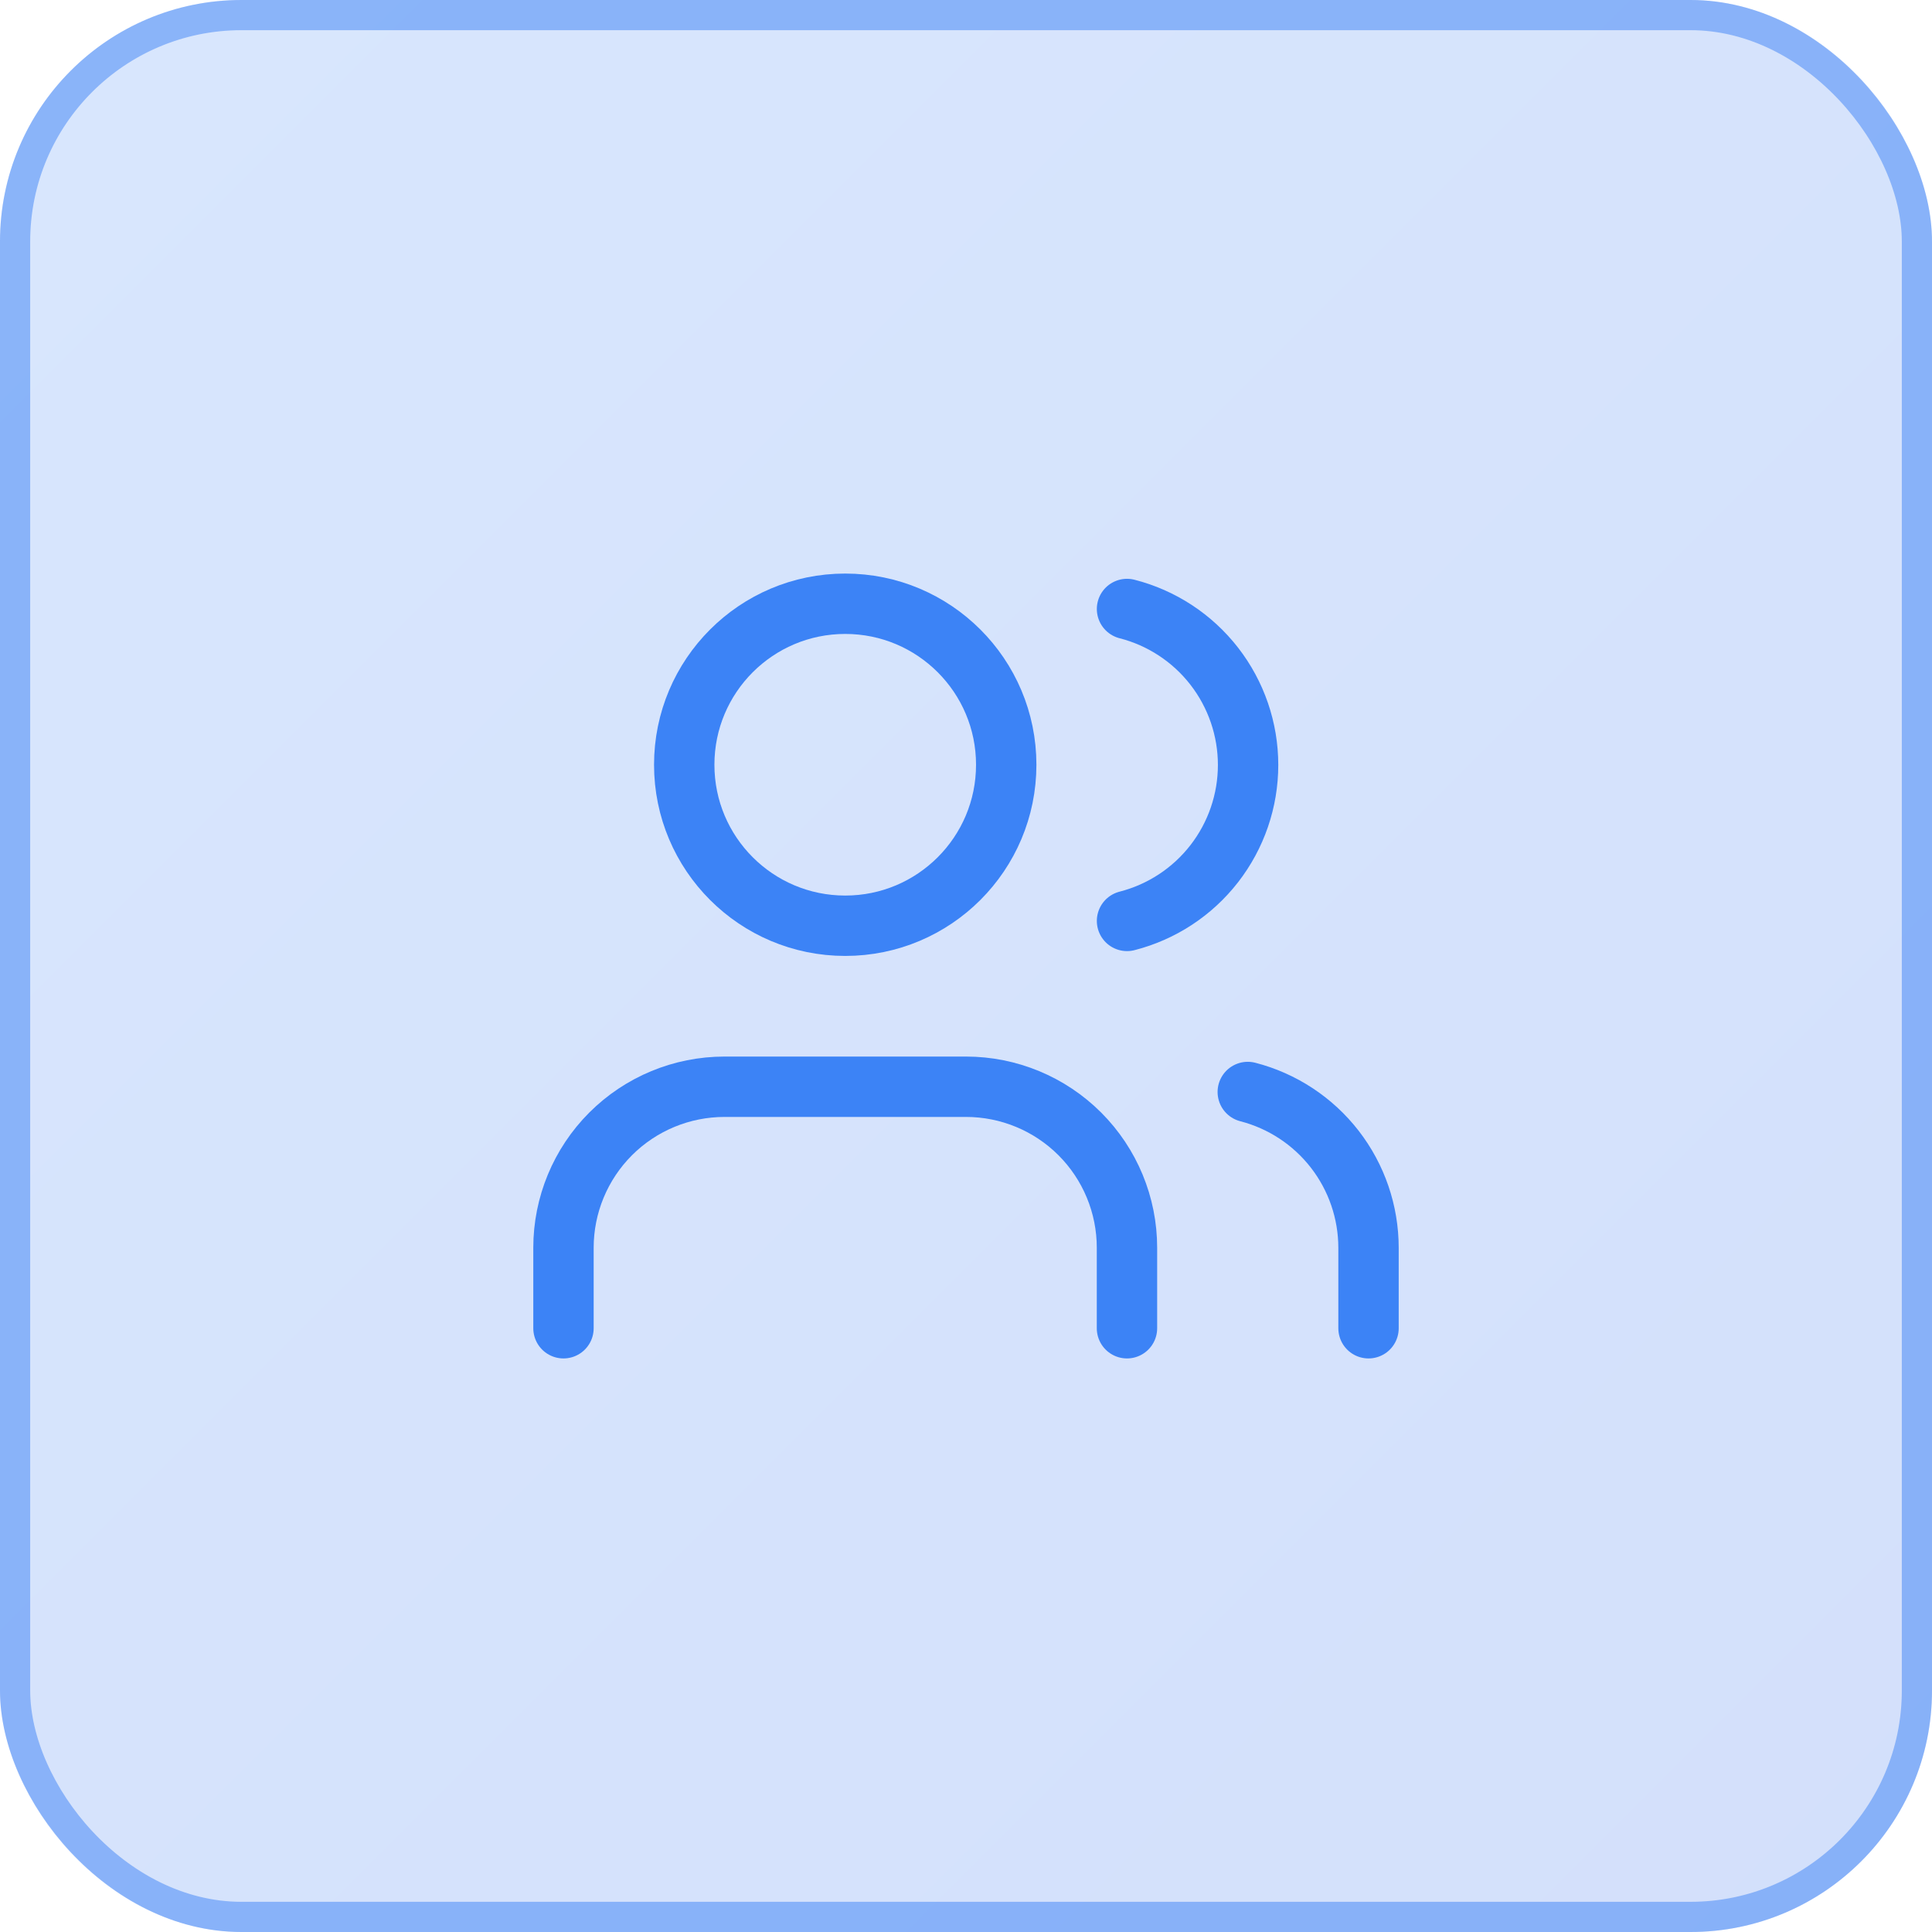 <svg width="128" height="128" viewBox="0 0 128 128" fill="none" xmlns="http://www.w3.org/2000/svg">
<rect width="128" height="128" rx="16" fill="url(#paint0_linear_74_965)"/>
<rect x="1" y="1" width="126" height="126" rx="15" stroke="#3C83F6" stroke-opacity="0.5" stroke-width="2"/>
<path d="M74.665 88V82.667C74.665 79.838 73.542 77.125 71.541 75.124C69.541 73.124 66.828 72 63.999 72H47.999C45.17 72 42.457 73.124 40.456 75.124C38.456 77.125 37.332 79.838 37.332 82.667V88" stroke="#3C83F6" stroke-width="4" stroke-linecap="round" stroke-linejoin="round"/>
<path d="M55.999 61.333C61.89 61.333 66.665 56.558 66.665 50.667C66.665 44.776 61.89 40 55.999 40C50.108 40 45.332 44.776 45.332 50.667C45.332 56.558 50.108 61.333 55.999 61.333Z" stroke="#3C83F6" stroke-width="4" stroke-linecap="round" stroke-linejoin="round"/>
<path d="M90.668 88V82.667C90.666 80.303 89.88 78.007 88.432 76.139C86.984 74.272 84.956 72.938 82.668 72.347" stroke="#3C83F6" stroke-width="4" stroke-linecap="round" stroke-linejoin="round"/>
<path d="M74.668 40.347C76.962 40.934 78.996 42.269 80.448 44.139C81.901 46.011 82.689 48.312 82.689 50.68C82.689 53.048 81.901 55.35 80.448 57.221C78.996 59.092 76.962 60.426 74.668 61.013" stroke="#3C83F6" stroke-width="4" stroke-linecap="round" stroke-linejoin="round"/>
<defs>
<linearGradient id="paint0_linear_74_965" x1="0" y1="0" x2="128" y2="128" gradientUnits="userSpaceOnUse">
<stop stop-color="#3C83F6" stop-opacity="0.2"/>
<stop offset="1" stop-color="#2463EB" stop-opacity="0.2"/>
</linearGradient>
</defs>
</svg>
